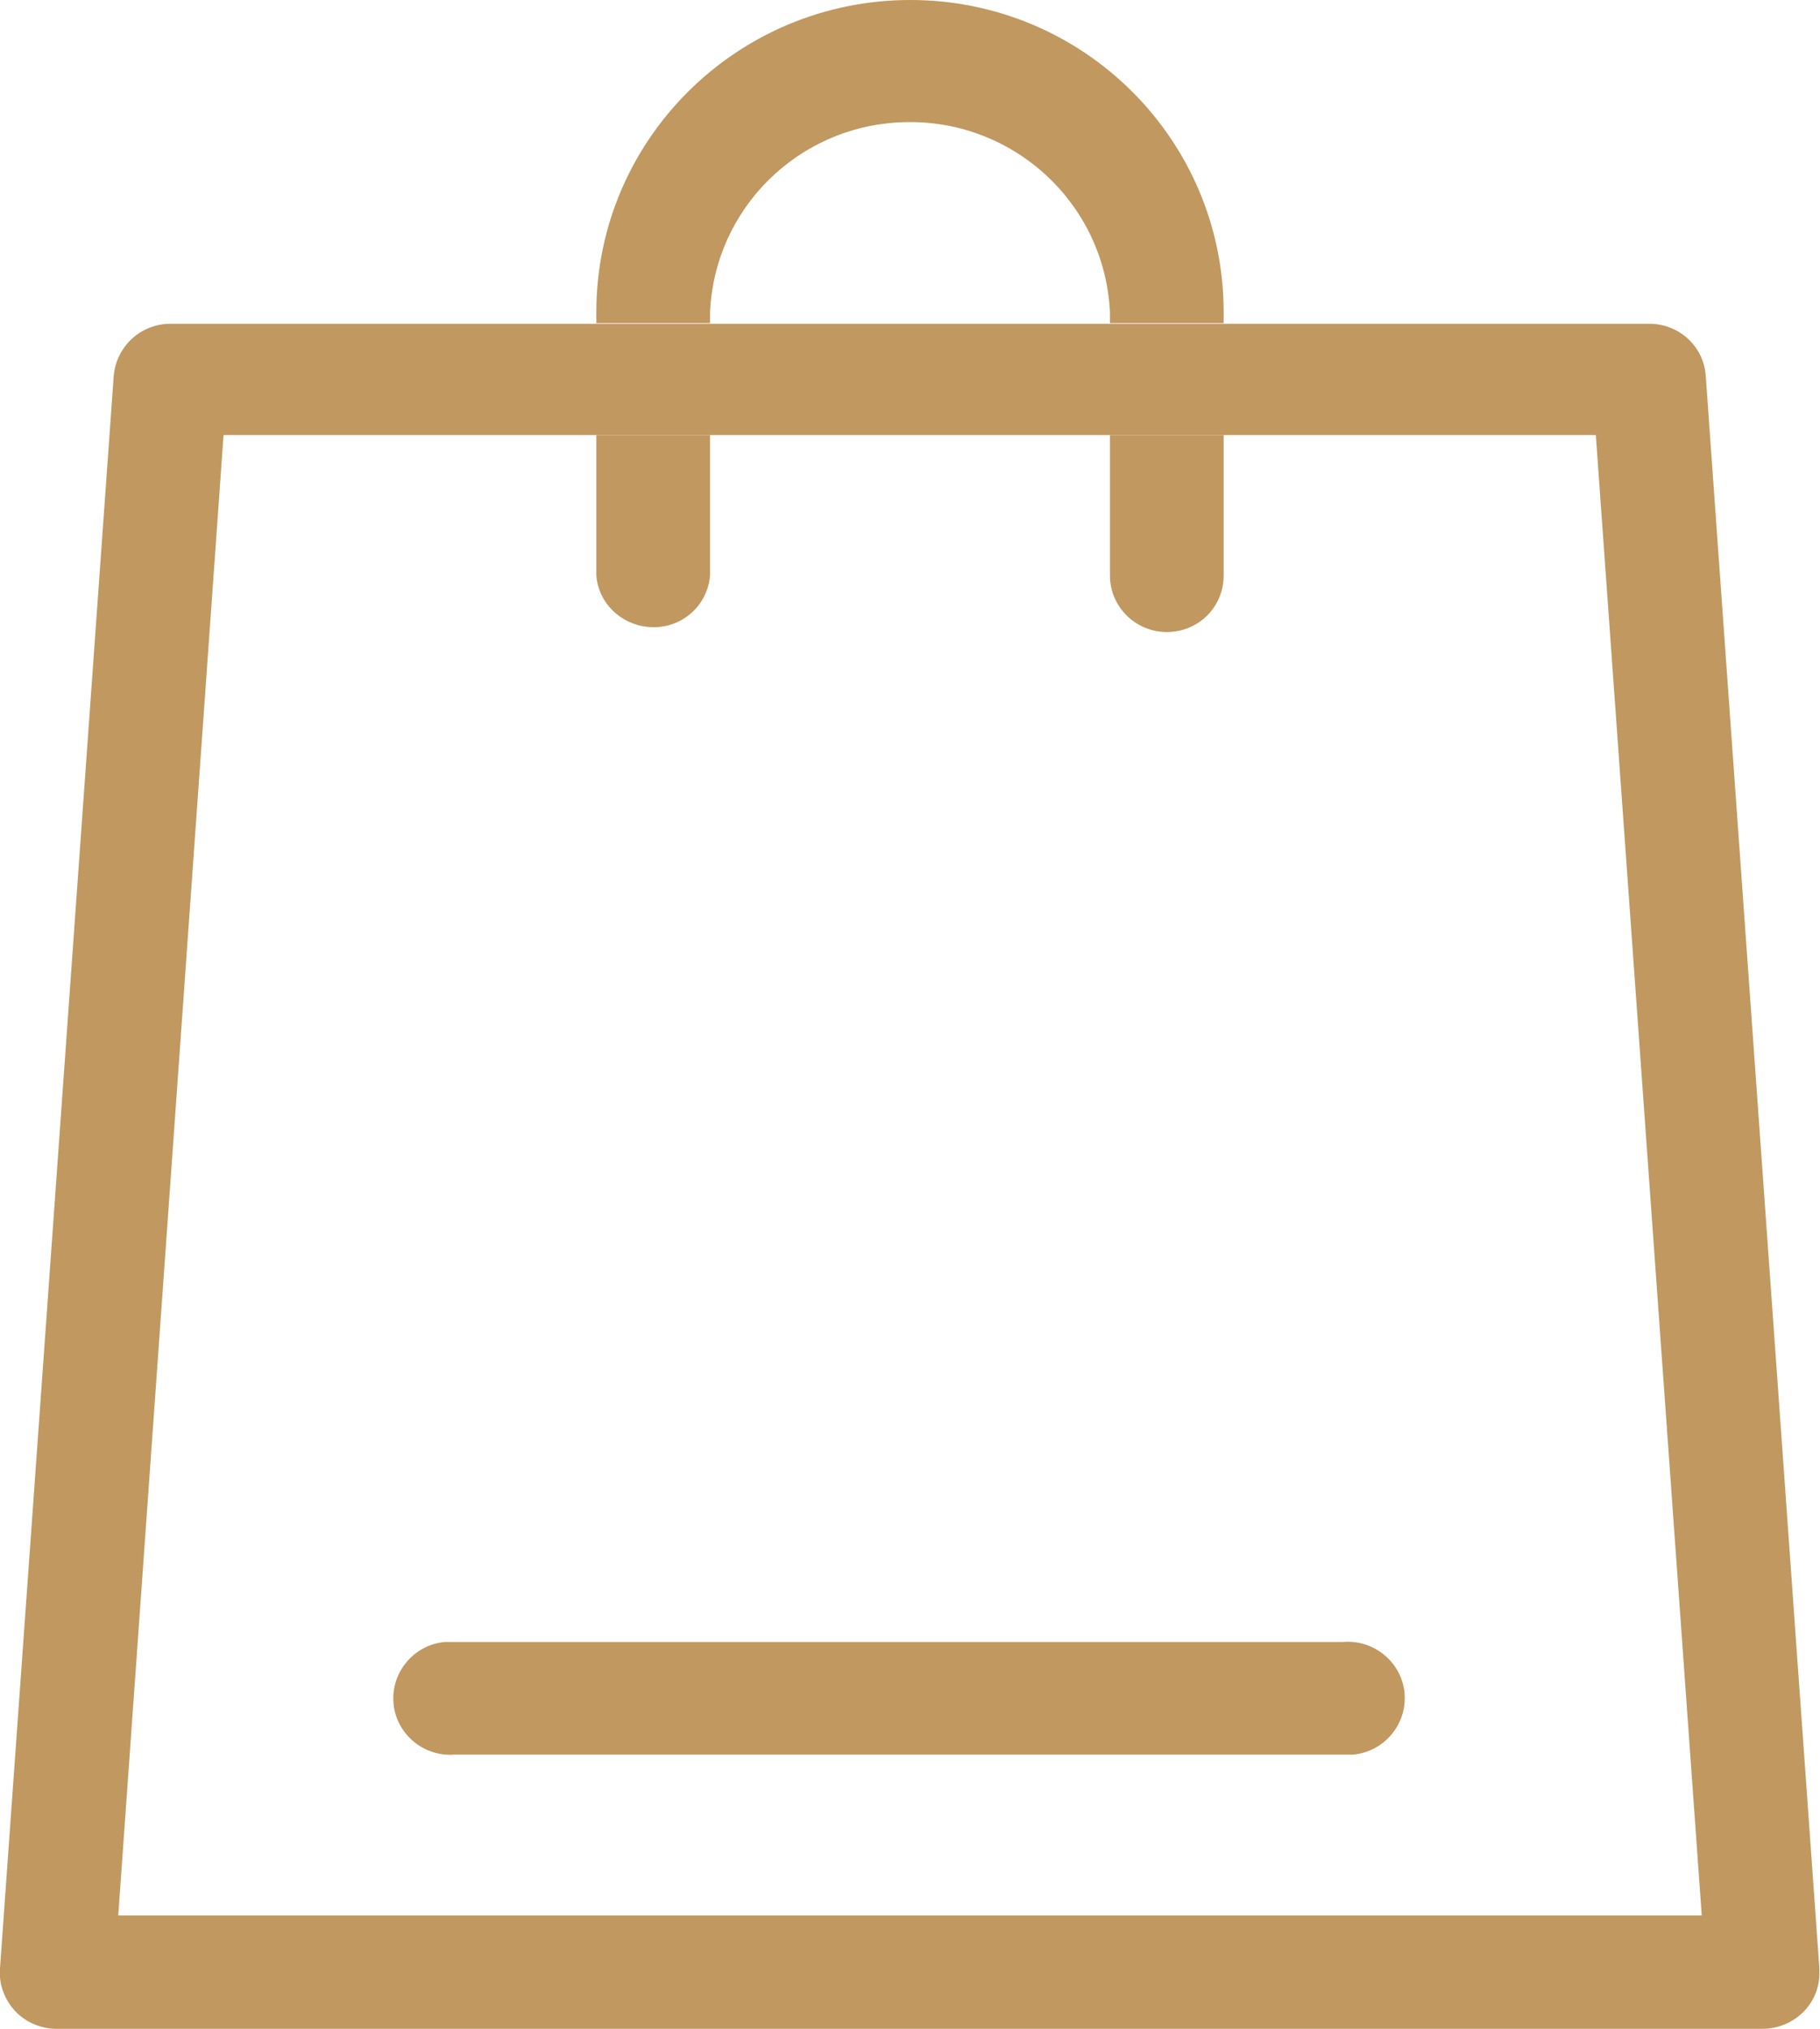 <?xml version="1.0" encoding="UTF-8"?> <svg xmlns="http://www.w3.org/2000/svg" width="35" height="39" viewBox="0 0 35 39" fill="none"><g clip-path="url(#clip0_128_176)"><path d="M32.801 7.201C32.751 6.644 32.279 6.224 31.72 6.224H3.28C2.709 6.224 2.236 6.657 2.187 7.226L-9.12696e-07 37.837C-0.025 38.146 0.087 38.443 0.298 38.666C0.509 38.889 0.82 39.012 1.131 39H33.894C34.491 39 34.988 38.53 34.988 37.936C34.988 37.899 34.988 37.862 34.988 37.837L32.801 7.201ZM2.274 36.822L4.299 8.364H30.689L32.726 36.822H2.274Z" fill="#C09860"></path><path d="M11.468 8.364H13.655V11.062C13.605 11.668 13.071 12.113 12.462 12.051C11.928 12.002 11.505 11.581 11.468 11.062V8.364Z" fill="#C09860"></path><path d="M23.532 5.976V6.211H21.345V6.001C21.246 3.885 19.444 2.252 17.32 2.351C15.332 2.438 13.742 4.021 13.655 6.001V6.211H11.468V6.001C11.468 2.685 14.176 0 17.506 0C20.836 0 23.532 2.685 23.532 6.001" fill="#C09860"></path><path d="M21.345 8.364H23.532V11.062C23.532 11.668 23.048 12.15 22.439 12.15C21.842 12.15 21.345 11.668 21.345 11.062V8.364Z" fill="#C09860"></path><path d="M25.831 33.729H8.747C8.15 33.779 7.616 33.333 7.567 32.739C7.517 32.145 7.964 31.613 8.561 31.564C8.623 31.564 8.685 31.564 8.747 31.564H25.831C26.427 31.514 26.961 31.96 27.011 32.554C27.061 33.148 26.613 33.68 26.017 33.729C25.955 33.729 25.893 33.729 25.831 33.729Z" fill="#C09860"></path></g><defs><clipPath id="clip0_128_176"><rect width="35" height="39" fill="white"></rect></clipPath></defs></svg> 